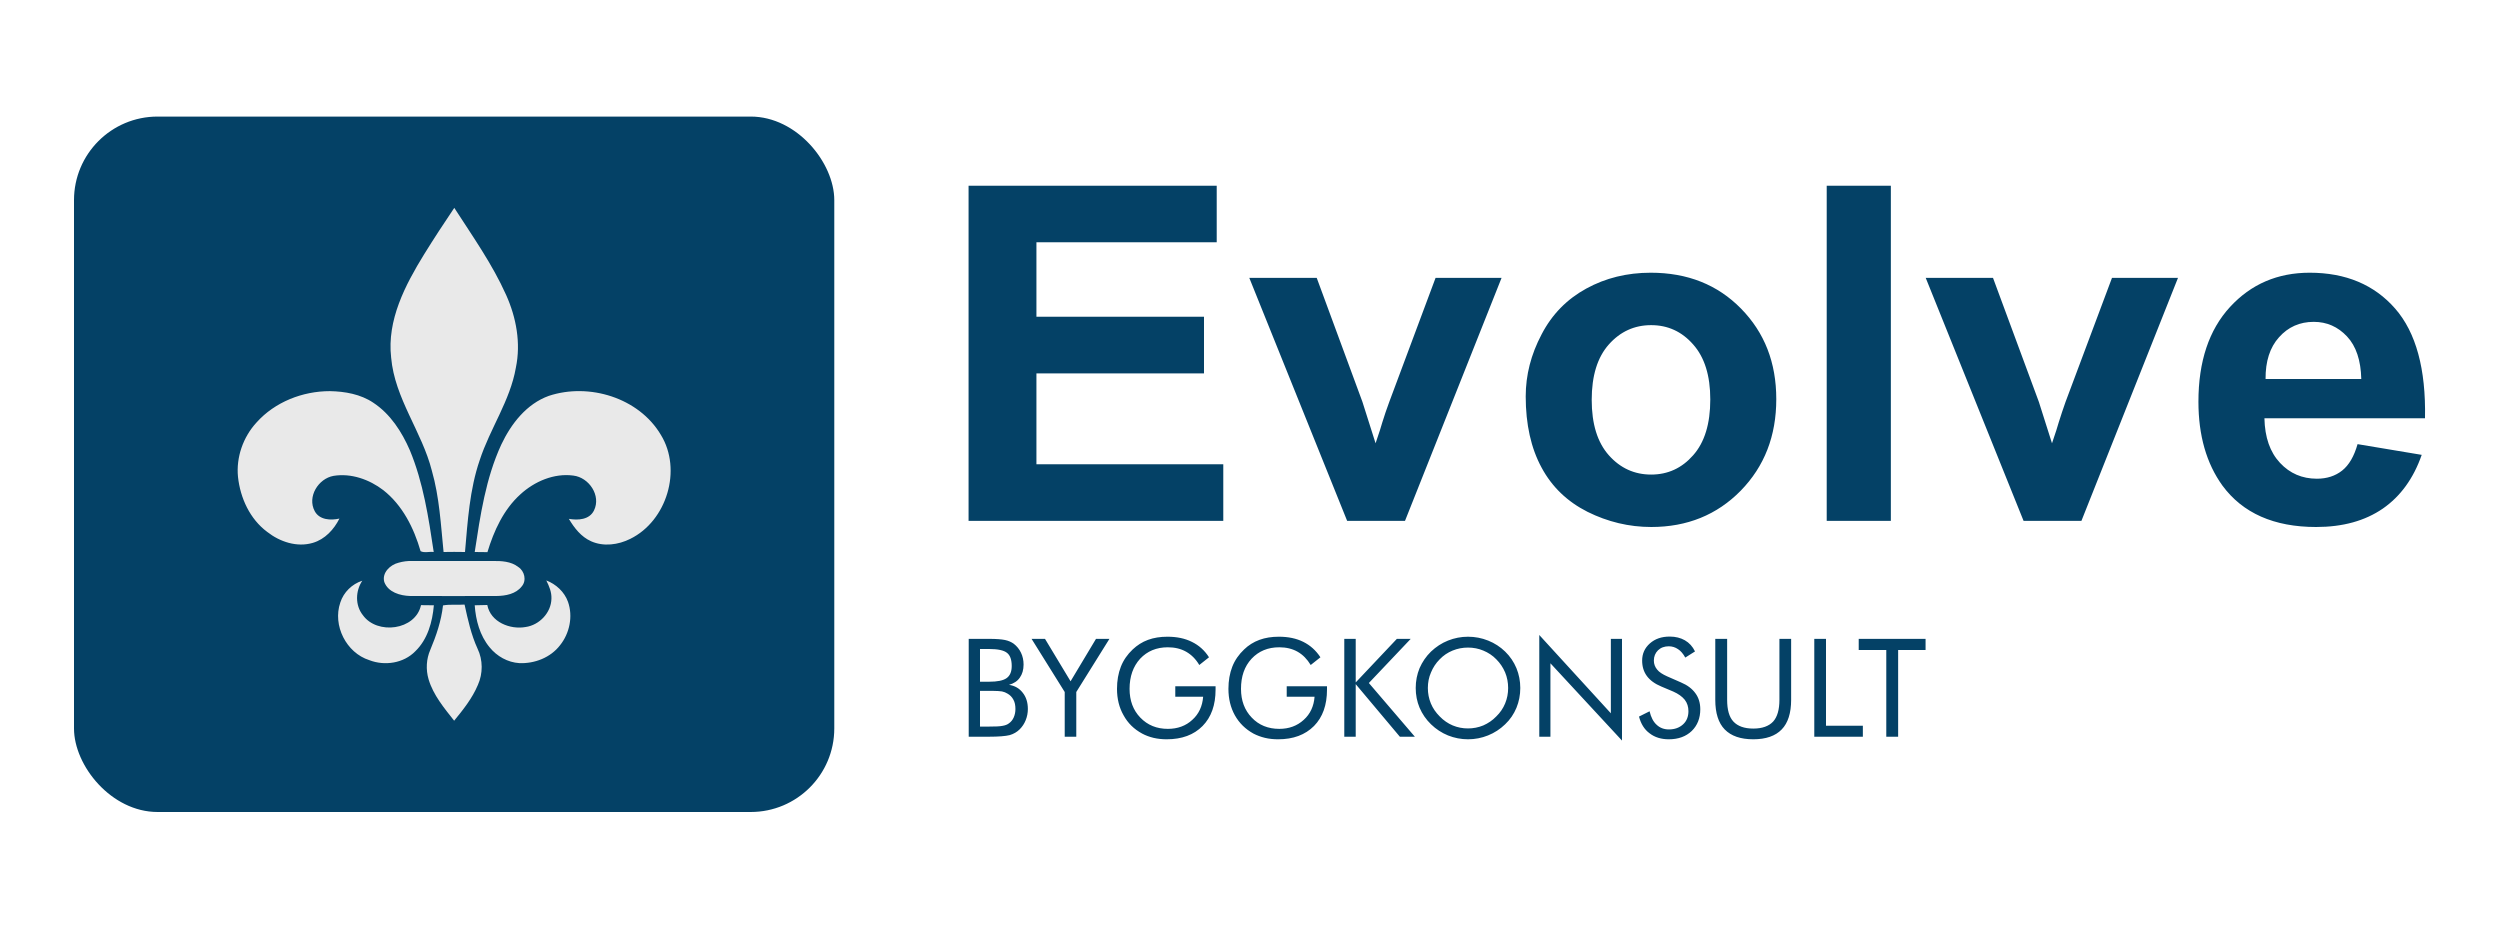 <?xml version="1.0" encoding="UTF-8"?>
<!DOCTYPE svg PUBLIC "-//W3C//DTD SVG 1.1//EN" "http://www.w3.org/Graphics/SVG/1.1/DTD/svg11.dtd">
<!-- Creator: CorelDRAW X7 -->
<svg xmlns="http://www.w3.org/2000/svg" xml:space="preserve" width="175mm" height="65mm" version="1.1" style="shape-rendering:geometricPrecision; text-rendering:geometricPrecision; image-rendering:optimizeQuality; fill-rule:evenodd; clip-rule:evenodd"
viewBox="0 0 17500 6500"
 xmlns:xlink="http://www.w3.org/1999/xlink">
 <defs>
  <style type="text/css">
   <![CDATA[
    .fil1 {fill:#E9E9E9}
    .fil0 {fill:#044166}
   ]]>
  </style>
 </defs>
 <g id="Layer_x0020_1">
  <path class="fil0" d="M6780 3646l0 -2346 1737 0 0 396 -1262 0 0 521 1173 0 0 397 -1173 0 0 636 1308 0 0 396 -1783 0zm2650 0l-685 -1701 472 0 320 868 92 290c25,-74 41,-122 47,-146 15,-48 31,-96 49,-144l324 -868 462 0 -676 1701 -405 0zm1250 -871c0,-150 37,-294 111,-434 73,-141 178,-247 313,-321 135,-74 285,-111 451,-111 258,0 468,84 632,251 165,168 247,378 247,634 0,258 -83,471 -249,641 -166,169 -375,254 -626,254 -156,0 -305,-36 -446,-106 -141,-71 -249,-174 -322,-310 -74,-136 -111,-303 -111,-498zm462 24c0,169 40,298 120,388 80,90 179,135 296,135 117,0 215,-45 294,-135 80,-90 120,-220 120,-391 0,-167 -40,-295 -120,-385 -79,-90 -177,-135 -294,-135 -117,0 -216,45 -296,135 -80,90 -120,219 -120,388zm1645 847l0 -2346 449 0 0 2346 -449 0zm1378 0l-685 -1701 471 0 321 868 92 290c25,-74 41,-122 47,-146 15,-48 31,-96 48,-144l325 -868 462 0 -676 1701 -405 0zm2338 -537l449 75c-57,164 -148,290 -272,376 -125,86 -280,129 -467,129 -295,0 -514,-97 -656,-290 -112,-155 -168,-351 -168,-587 0,-282 74,-503 221,-663 147,-160 333,-240 558,-240 252,0 452,84 598,251 146,167 216,423 209,768l-1124 0c3,134 39,237 109,312 69,74 155,111 258,111 70,0 129,-19 177,-57 48,-38 84,-100 108,-185zm26 -456c-3,-130 -36,-230 -100,-298 -64,-68 -141,-102 -233,-102 -98,0 -179,36 -243,108 -64,71 -95,169 -94,292l670 0z"/>
  <path class="fil0" d="M6781 5157l0 -685 143 0c50,0 87,3 111,8 24,5 44,14 61,26 22,17 39,38 51,63 12,25 18,53 18,83 0,37 -9,67 -26,91 -17,25 -42,41 -76,51 41,6 73,25 96,55 24,30 36,68 36,114 0,27 -5,53 -15,78 -10,25 -24,46 -42,64 -19,19 -43,33 -71,41 -29,7 -77,11 -143,11l-143 0zm79 -321l0 250 64 0c43,0 74,-1 93,-5 19,-3 35,-9 46,-18 14,-10 25,-23 33,-41 8,-18 12,-38 12,-59 0,-25 -4,-47 -14,-65 -10,-19 -24,-33 -42,-43 -11,-7 -24,-12 -38,-15 -14,-2 -36,-4 -67,-4l-23 0 -64 0zm0 -293l0 229 64 0c58,0 98,-8 122,-25 24,-17 36,-45 36,-85 0,-44 -11,-75 -33,-92 -22,-18 -64,-27 -125,-27l-64 0zm593 614l0 -313 -232 -372 94 0 179 297 178 -297 94 0 -232 372 0 313 -81 0zm774 -353l282 0 0 23c0,108 -30,193 -91,255 -61,62 -145,93 -251,93 -32,0 -62,-3 -92,-10 -29,-7 -56,-17 -80,-30 -57,-31 -100,-73 -130,-128 -31,-54 -46,-116 -46,-185 0,-57 9,-109 27,-155 18,-46 46,-86 83,-121 31,-29 66,-52 107,-67 41,-15 86,-22 136,-22 66,0 123,12 171,36 49,24 89,59 120,108l-68 54c-24,-41 -55,-72 -92,-93 -37,-21 -80,-31 -128,-31 -80,0 -144,27 -194,80 -49,54 -74,124 -74,211 0,82 25,149 75,201 51,53 115,79 193,79 68,0 126,-21 171,-63 46,-41 71,-96 76,-162l-195 0 0 -73zm780 0l282 0 0 23c0,108 -30,193 -91,255 -62,62 -145,93 -251,93 -32,0 -63,-3 -92,-10 -29,-7 -56,-17 -81,-30 -56,-31 -99,-73 -130,-128 -30,-54 -45,-116 -45,-185 0,-57 9,-109 27,-155 18,-46 46,-86 83,-121 30,-29 66,-52 107,-67 41,-15 86,-22 136,-22 66,0 123,12 171,36 48,24 88,59 120,108l-68 54c-25,-41 -55,-72 -92,-93 -37,-21 -80,-31 -128,-31 -80,0 -144,27 -194,80 -50,54 -74,124 -74,211 0,82 25,149 75,201 50,53 115,79 193,79 68,0 125,-21 171,-63 46,-41 71,-96 76,-162l-195 0 0 -73zm403 353l0 -685 80 0 0 305 288 -305 97 0 -293 309 322 376 -105 0 -309 -368 0 368 -80 0zm866 -58c37,0 73,-7 107,-21 34,-15 64,-35 91,-63 27,-26 48,-57 62,-91 14,-34 21,-70 21,-108 0,-38 -7,-75 -21,-109 -15,-35 -35,-65 -62,-92 -26,-27 -57,-47 -91,-61 -33,-14 -69,-21 -107,-21 -38,0 -74,7 -108,21 -34,14 -64,34 -90,61 -27,27 -47,58 -61,92 -15,34 -22,71 -22,109 0,38 7,74 21,108 14,34 35,64 62,91 27,28 58,49 91,63 34,14 69,21 107,21zm366 -283c0,49 -9,95 -27,139 -18,43 -44,82 -79,115 -35,34 -75,60 -120,78 -45,18 -91,27 -140,27 -48,0 -95,-9 -140,-27 -44,-18 -84,-44 -119,-78 -35,-34 -61,-72 -80,-116 -18,-43 -27,-89 -27,-138 0,-49 9,-95 27,-139 19,-43 45,-82 80,-116 35,-33 74,-59 119,-77 45,-18 92,-27 140,-27 49,0 96,9 141,27 45,18 85,44 119,77 35,34 61,73 79,116 18,44 27,90 27,139zm133 341l0 -712 501 548 0 -521 78 0 0 712 -501 -541 0 514 -78 0zm992 -380c45,19 78,44 101,76 23,31 34,69 34,112 0,62 -20,113 -60,152 -40,38 -93,58 -160,58 -54,0 -99,-14 -135,-42 -37,-27 -61,-67 -74,-117l74 -37c10,42 26,73 49,94 23,22 52,33 86,33 41,0 74,-12 100,-36 25,-23 37,-54 37,-92 0,-30 -8,-57 -26,-80 -18,-22 -44,-41 -80,-57l-83 -35c-46,-19 -80,-44 -102,-74 -22,-30 -33,-66 -33,-108 0,-48 18,-88 54,-120 36,-32 82,-48 139,-48 41,0 76,9 106,26 31,18 54,43 71,78l-68 43c-15,-27 -32,-47 -51,-59 -19,-13 -41,-20 -64,-20 -31,0 -56,9 -76,28 -19,19 -29,43 -29,72 0,24 8,45 23,63 14,18 38,33 69,47l98 43zm240 -305l83 0 0 427c0,69 14,120 44,152 30,32 76,49 139,49 63,0 109,-17 139,-49 29,-32 44,-83 44,-152l0 -427 82 0 0 427c0,92 -22,162 -66,207 -44,46 -111,69 -199,69 -89,0 -155,-23 -200,-69 -44,-45 -66,-115 -66,-207l0 -427zm693 685l0 -685 82 0 0 608 258 0 0 77 -340 0zm504 0l0 -607 -193 0 0 -78 468 0 0 78 -192 0 0 607 -83 0z"/>
  <rect class="fil0" x="518" y="816" width="5322" height="4868" rx="585" ry="585"/>
  <path class="fil1" d="M2969 1780c68,-110 139,-218 211,-325 128,199 266,393 363,610 71,158 104,337 68,509 -40,231 -181,426 -253,647 -71,207 -84,427 -103,643 -50,-1 -100,-1 -150,0 -19,-190 -29,-384 -82,-569 -69,-273 -260,-505 -285,-792 -30,-262 98,-507 231,-723zm873 991c281,-93 630,13 784,273 150,244 42,602 -214,728 -84,42 -187,56 -274,17 -70,-31 -118,-93 -156,-157 63,11 144,7 176,-59 51,-104 -35,-231 -145,-244 -135,-18 -272,41 -371,132 -117,106 -185,255 -230,404 -30,-1 -59,-1 -89,-1 39,-256 77,-516 186,-752 69,-146 177,-285 333,-341zm-2046 186c128,-143 322,-219 513,-219 105,2 215,21 304,81 120,79 200,204 256,333 94,226 131,471 167,712 -30,-4 -67,8 -92,-6 -47,-162 -126,-321 -261,-427 -98,-75 -225,-120 -348,-100 -107,19 -186,147 -132,247 33,62 112,66 173,52 -38,76 -101,145 -186,170 -111,33 -231,-7 -320,-77 -121,-90 -188,-237 -204,-384 -14,-138 36,-280 130,-382zm994 982c31,-9 63,-13 95,-12 188,0 375,0 562,0 62,-1 130,2 181,42 44,28 60,95 24,136 -41,53 -112,66 -176,67 -201,0 -403,1 -605,0 -70,-2 -154,-26 -181,-98 -18,-65 42,-121 100,-135zm-408 279c23,-72 82,-130 154,-153 -48,72 -51,172 4,241 100,140 369,106 407,-70 30,0 60,0 90,1 -10,116 -43,238 -130,322 -82,84 -214,104 -322,62 -161,-51 -258,-243 -203,-403zm1442 -155c68,26 127,80 152,150 36,102 11,221 -56,304 -66,86 -177,129 -284,125 -82,-5 -158,-48 -209,-111 -68,-82 -97,-190 -104,-294 29,-1 59,-1 88,-2 23,120 160,174 269,154 96,-14 178,-100 180,-198 2,-46 -16,-88 -36,-128zm-723 175c50,-9 101,-2 151,-6 23,105 46,211 91,309 38,79 38,174 2,254 -39,93 -103,173 -166,250 -70,-89 -146,-179 -179,-290 -20,-68 -16,-142 12,-206 42,-100 77,-203 89,-311z"/>
 </g>
</svg>
